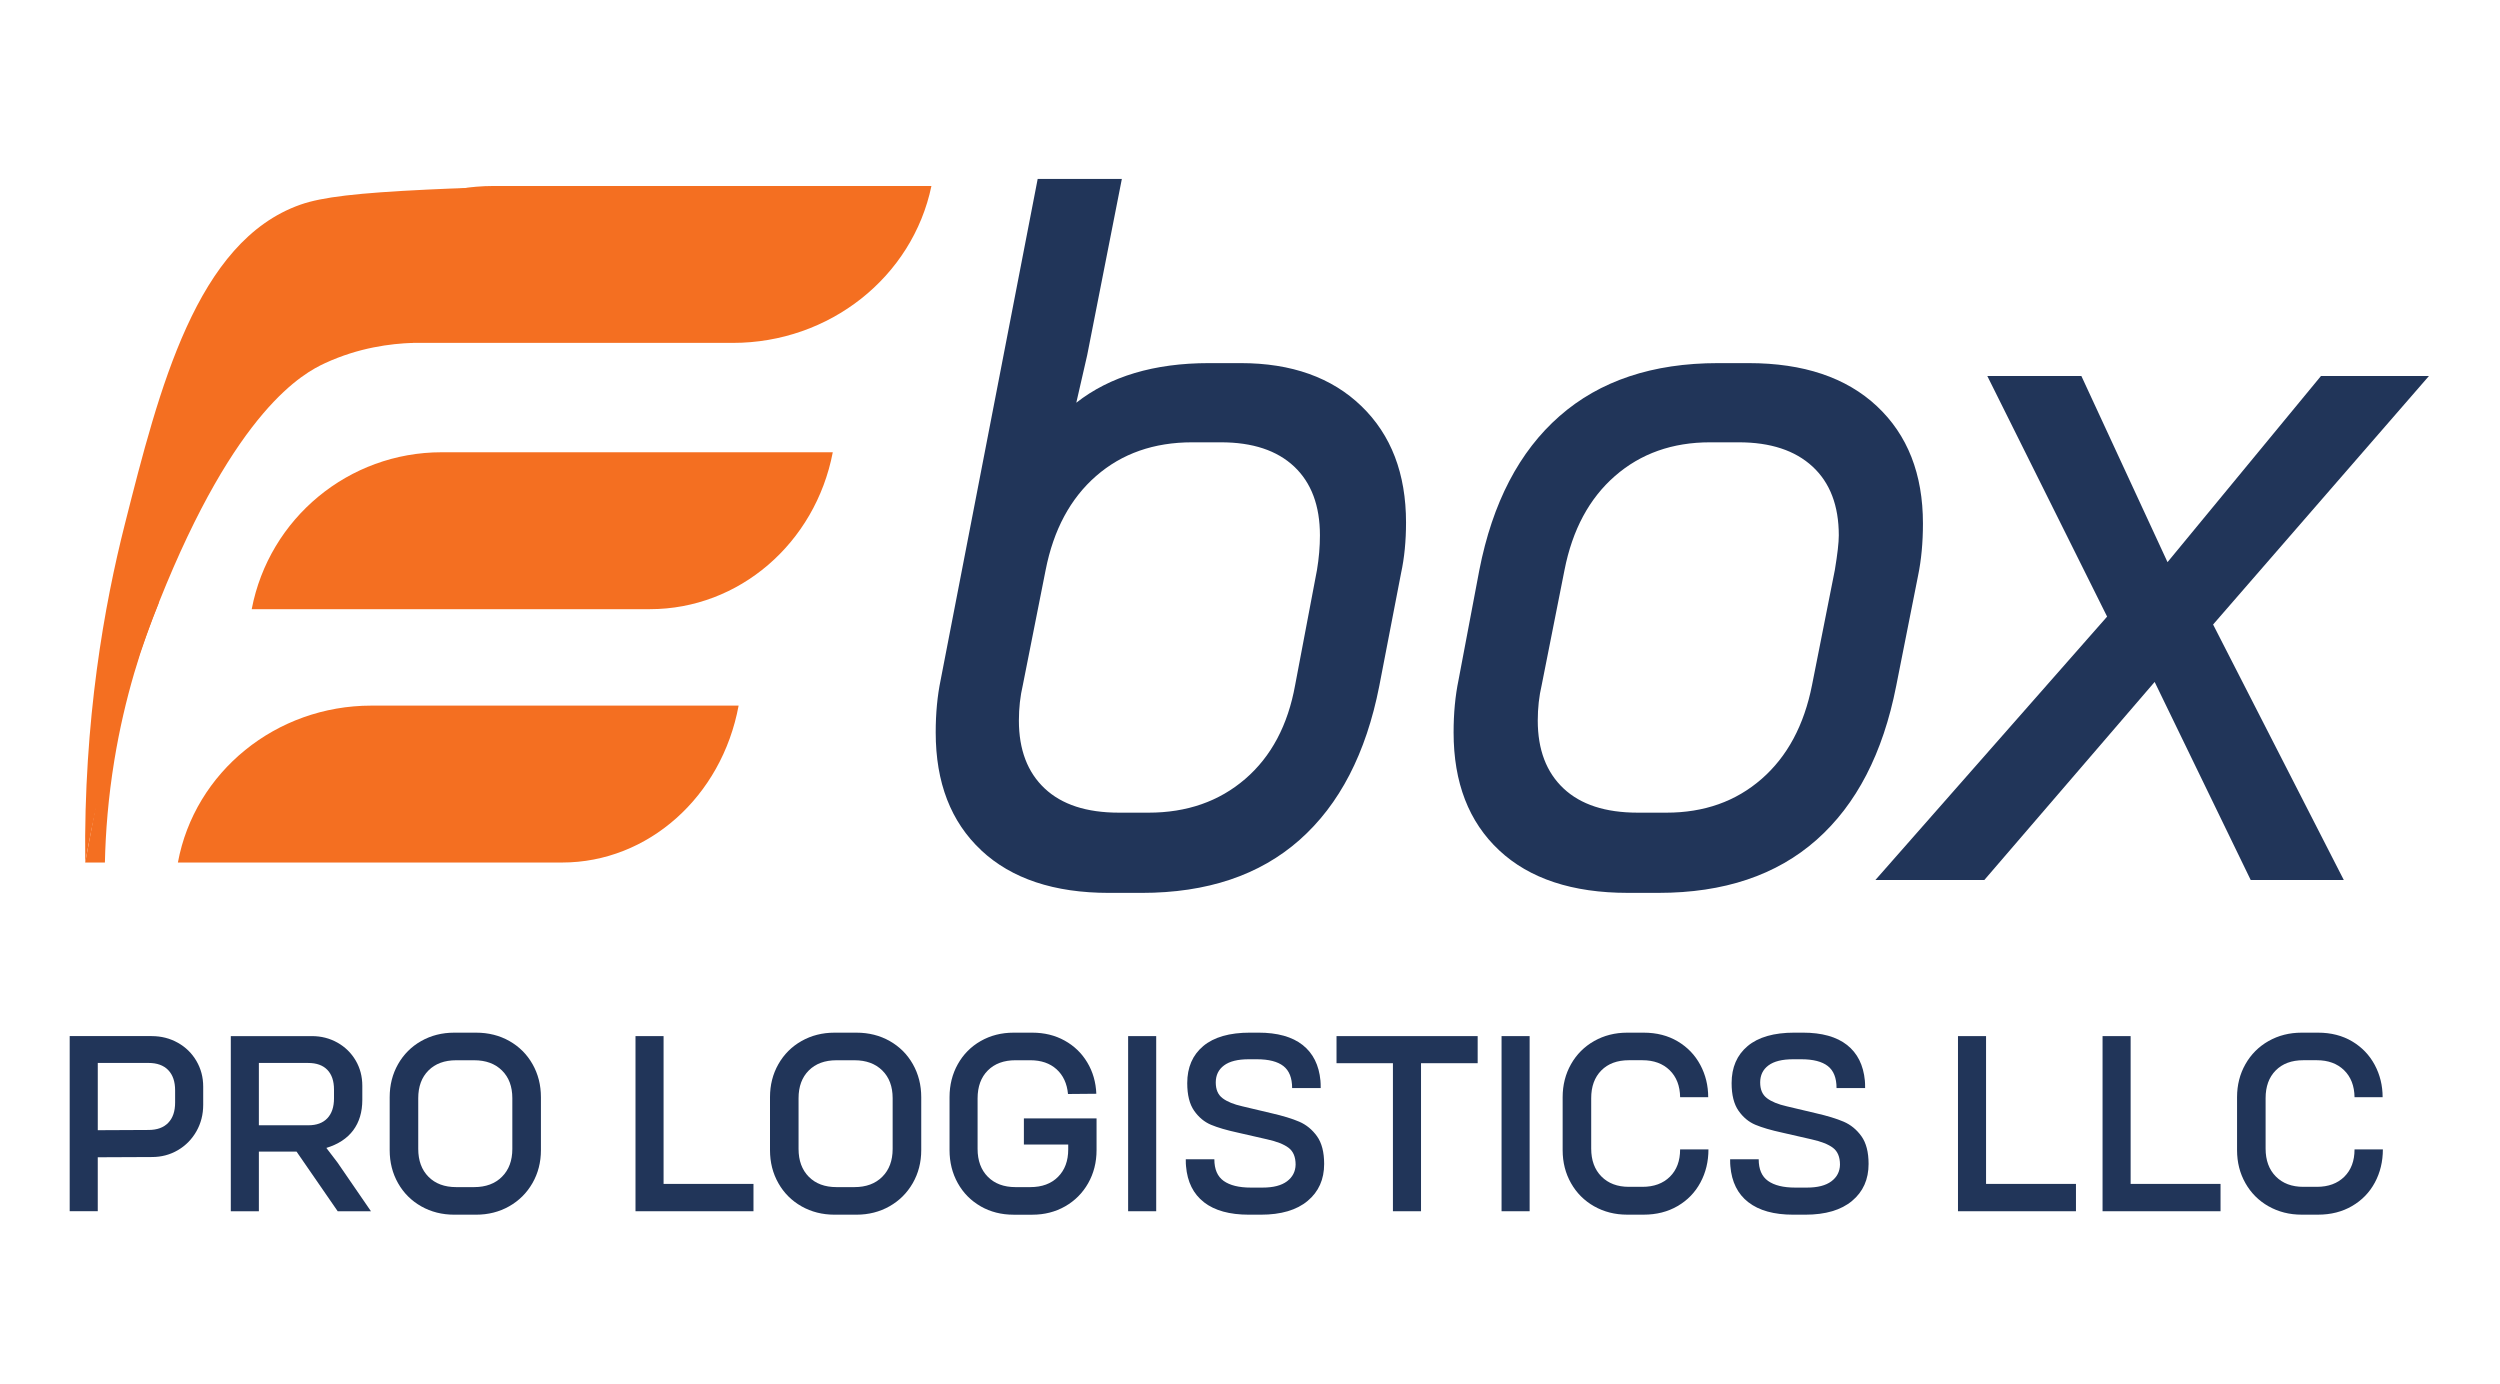 <?xml version="1.0" encoding="UTF-8"?>
<svg id="Layer_3" data-name="Layer 3" xmlns="http://www.w3.org/2000/svg" viewBox="0 0 1350 747.29">
  <defs>
    <style>
      .cls-1 {
        fill: #f46f21;
      }

      .cls-2 {
        fill: #213559;
      }
    </style>
  </defs>
  <g>
    <path class="cls-2" d="M529.88,459.16c-16.4-15.32-24.6-36.54-24.6-63.63,0-10.34.89-19.78,2.67-28.34l52.4-270.57h45.45l-18.72,95.18-5.88,25.67c18.18-14.25,42.06-21.39,71.66-21.39h17.11c27.45,0,49.19,7.75,65.23,23.26,16.04,15.51,24.06,36.45,24.06,62.83,0,9.99-.89,19.07-2.67,27.27l-11.77,60.96c-7.13,36.36-21.48,64.08-43.04,83.15-21.57,19.08-50,28.61-85.29,28.61h-17.65c-29.59,0-52.59-7.66-68.98-22.99ZM672.39,420.66c14.08-12.12,23.08-29.05,27-50.8l11.77-62.03c1.07-6.42,1.6-12.65,1.6-18.72,0-16.04-4.64-28.42-13.9-37.16-9.28-8.73-22.46-13.1-39.57-13.1h-15.51c-20.68,0-37.96,6.06-51.87,18.18-13.9,12.12-23,29.06-27.27,50.8l-12.3,62.03c-1.43,6.07-2.14,12.48-2.14,19.25,0,15.69,4.63,27.9,13.9,36.63,9.27,8.74,22.63,13.1,40.11,13.1h16.04c20.67,0,38.05-6.06,52.14-18.18Z"/>
    <path class="cls-2" d="M809.54,459.16c-16.4-15.32-24.6-36.54-24.6-63.63,0-10.34.89-19.78,2.67-28.34l11.23-59.35c7.12-36.36,21.56-64.07,43.31-83.15,21.74-19.07,50.26-28.61,85.56-28.61h16.57c29.59,0,52.67,7.75,69.25,23.26,16.57,15.51,24.86,36.63,24.86,63.36,0,10.35-.89,19.78-2.67,28.34l-11.77,59.35c-7.14,36.36-21.48,64.08-43.04,83.15-21.57,19.08-50,28.61-85.29,28.61h-16.58c-29.94,0-53.12-7.66-69.51-22.99ZM951.24,420.66c13.9-12.12,22.99-29.05,27.27-50.8l12.3-62.03c1.42-8.56,2.14-14.79,2.14-18.72,0-16.04-4.73-28.42-14.17-37.16-9.45-8.73-22.73-13.1-39.84-13.1h-15.51c-20.32,0-37.43,6.06-51.33,18.18-13.9,12.12-23,29.06-27.27,50.8l-12.3,62.03c-1.43,6.07-2.14,12.48-2.14,19.25,0,15.69,4.63,27.9,13.9,36.63,9.27,8.74,22.63,13.1,40.11,13.1h15.51c20.32,0,37.43-6.06,51.33-18.18Z"/>
    <path class="cls-2" d="M1311.64,203.03l-116.57,134.21,70.58,137.96h-50.27l-51.87-106.95-91.97,106.95h-58.82l125.12-142.23-64.7-129.94h50.8l46.52,100.53,82.88-100.53h58.28Z"/>
  </g>
  <path class="cls-1" d="M395.76,185.16h-233.55,0c10.28-49.36,53.79-84.73,104.2-84.73h236.56,0c-10.27,49.28-55.13,84.73-107.21,84.73Z"/>
  <path class="cls-1" d="M350.98,328.95h-215.06,0c9.44-49.18,52.46-84.73,102.53-84.73h211.25,0c-9.45,49.28-50.76,84.73-98.73,84.73Z"/>
  <path class="cls-1" d="M303.58,465.76H96.06h0c9.08-49.04,53.08-84.73,104.46-84.73h198.33,0c-9.12,49.28-48.98,84.73-95.27,84.73Z"/>
  <path class="cls-1" d="M46.03,465.76c9.16-51.66,22.39-94.31,34.47-126.65,1.83-4.9,3.63-9.56,5.39-13.98,41.62-104.55,78.17-123.74,89.7-129.06,18.23-8.41,35.43-10.5,47.25-10.91,9.74-28.24,82.12-56.49,91.85-84.73-19.7,0-53.07.45-83.89,1.94-37.98,1.83-56.9,4.03-68.59,8.15-56.09,19.77-76.17,99.02-94.8,172.57-10.97,43.3-22.3,105.6-21.39,182.66Z"/>
  <path class="cls-1" d="M56.65,465.76c.36-16.48,1.8-35.01,5.08-55.08,5.57-34.01,14.87-62.8,24.15-85.54-4.87,1.82-9.75,3.64-14.62,5.46l-25.25,135.17h10.63Z"/>
  <g>
    <path class="cls-2" d="M81.93,559.5c5.14,0,9.84,1.2,14.1,3.59,4.26,2.39,7.6,5.67,10.04,9.84,2.44,4.17,3.66,8.78,3.66,13.83v9.84c0,5.23-1.22,10-3.66,14.3-2.44,4.3-5.77,7.69-9.98,10.17-4.21,2.48-8.89,3.73-14.04,3.73l-29.26.13v29.13h-15.16v-94.57h44.29ZM52.8,610.31l27.4-.13c4.61,0,8.16-1.28,10.64-3.86,2.48-2.57,3.72-6.2,3.72-10.91v-6.65c0-4.7-1.24-8.33-3.72-10.91-2.48-2.57-6.03-3.86-10.64-3.86h-27.4v36.31Z"/>
    <path class="cls-2" d="M168.39,559.5c5.06,0,9.66,1.18,13.83,3.52,4.17,2.35,7.45,5.57,9.84,9.64,2.4,4.08,3.59,8.65,3.59,13.7v7.58c0,6.56-1.64,12.04-4.92,16.43-3.28,4.39-8.11,7.56-14.5,9.51l5.99,7.85,18.09,26.34h-17.96l-22.21-32.19h-20.35v32.19h-15.16v-94.57h43.76ZM176.77,603.86c2.39-2.53,3.59-6.1,3.59-10.71v-4.79c0-4.61-1.2-8.16-3.59-10.64-2.4-2.48-5.85-3.72-10.38-3.72h-26.6v33.65h26.74c4.43,0,7.85-1.26,10.24-3.79Z"/>
    <path class="cls-2" d="M227.45,651.41c-5.32-3.01-9.49-7.18-12.5-12.5-3.02-5.32-4.52-11.26-4.52-17.83v-28.6c0-6.56,1.5-12.5,4.52-17.82s7.18-9.49,12.5-12.5c5.32-3.01,11.26-4.52,17.83-4.52h11.84c6.65,0,12.64,1.51,17.96,4.52,5.32,3.02,9.49,7.18,12.5,12.5,3.01,5.32,4.52,11.26,4.52,17.82v28.6c0,6.56-1.53,12.5-4.59,17.83-3.06,5.32-7.25,9.49-12.57,12.5-5.32,3.01-11.27,4.52-17.83,4.52h-11.84c-6.56,0-12.5-1.51-17.83-4.52ZM271.07,635.45c3.73-3.72,5.59-8.73,5.59-15.03v-27.4c0-6.29-1.86-11.28-5.59-14.96-3.72-3.68-8.73-5.52-15.03-5.52h-9.71c-6.3,0-11.29,1.84-14.96,5.52-3.68,3.68-5.52,8.67-5.52,14.96v27.4c0,6.3,1.84,11.31,5.52,15.03,3.68,3.72,8.67,5.59,14.96,5.59h9.71c6.29,0,11.31-1.86,15.03-5.59Z"/>
    <path class="cls-2" d="M343.17,559.5h15.16v79.81h48.55v14.76h-63.71v-94.57Z"/>
    <path class="cls-2" d="M432.82,651.41c-5.32-3.01-9.49-7.18-12.5-12.5-3.02-5.32-4.52-11.26-4.52-17.83v-28.6c0-6.56,1.5-12.5,4.52-17.82,3.02-5.32,7.18-9.49,12.5-12.5,5.32-3.01,11.26-4.52,17.83-4.52h11.84c6.65,0,12.64,1.51,17.96,4.52,5.32,3.02,9.49,7.18,12.5,12.5,3.01,5.32,4.52,11.26,4.52,17.82v28.6c0,6.56-1.53,12.5-4.59,17.83-3.06,5.32-7.25,9.49-12.57,12.5-5.32,3.01-11.27,4.52-17.83,4.52h-11.84c-6.56,0-12.5-1.51-17.83-4.52ZM476.44,635.45c3.73-3.72,5.59-8.73,5.59-15.03v-27.4c0-6.29-1.86-11.28-5.59-14.96-3.72-3.68-8.73-5.52-15.03-5.52h-9.71c-6.3,0-11.29,1.84-14.96,5.52-3.68,3.68-5.52,8.67-5.52,14.96v27.4c0,6.3,1.84,11.31,5.52,15.03,3.68,3.72,8.67,5.59,14.96,5.59h9.71c6.29,0,11.31-1.86,15.03-5.59Z"/>
    <path class="cls-2" d="M529.58,651.41c-5.27-3.01-9.4-7.18-12.37-12.5-2.97-5.32-4.46-11.26-4.46-17.83v-28.6c0-6.56,1.48-12.5,4.46-17.82,2.97-5.32,7.1-9.49,12.37-12.5,5.28-3.01,11.19-4.52,17.76-4.52h10.11c6.47,0,12.28,1.42,17.42,4.26,5.14,2.84,9.22,6.76,12.23,11.77,3.02,5.01,4.66,10.66,4.92,16.96l-15.3.13c-.53-5.67-2.6-10.13-6.19-13.37-3.59-3.24-8.31-4.86-14.17-4.86h-7.98c-6.3,0-11.29,1.84-14.96,5.52-3.68,3.68-5.52,8.71-5.52,15.1v27.27c0,6.3,1.84,11.31,5.52,15.03,3.68,3.72,8.67,5.59,14.96,5.59h7.98c6.3,0,11.29-1.84,14.96-5.52,3.68-3.68,5.52-8.62,5.52-14.83v-2.66h-23.94v-14.1h39.24v17.16c0,6.56-1.51,12.5-4.52,17.83-3.02,5.32-7.16,9.49-12.44,12.5-5.27,3.01-11.19,4.52-17.75,4.52h-10.11c-6.56,0-12.48-1.51-17.76-4.52Z"/>
    <path class="cls-2" d="M609.19,559.5h15.16v94.57h-15.16v-94.57Z"/>
    <path class="cls-2" d="M650.16,649.22c-5.77-4.48-9-10.97-9.71-19.49-.09-.71-.13-1.95-.13-3.72h15.43c0,5.41,1.68,9.31,5.05,11.7,3.37,2.39,8.25,3.59,14.63,3.59h6.38c5.77,0,10.15-1.13,13.17-3.39,3.01-2.26,4.56-5.25,4.65-8.98,0-4.17-1.26-7.2-3.79-9.11s-6.41-3.44-11.64-4.59l-15.7-3.59c-6.12-1.33-10.97-2.75-14.56-4.26-3.59-1.51-6.63-4.03-9.11-7.58-2.48-3.55-3.72-8.51-3.72-14.9,0-8.51,2.88-15.18,8.64-20.02,5.77-4.83,14.19-7.25,25.27-7.25h4.52c10.29,0,18.24,2.22,23.87,6.65,5.63,4.43,8.85,10.86,9.64,19.29.09.89.13,2.22.13,3.99h-15.43c0-5.5-1.58-9.46-4.72-11.9-3.15-2.44-7.92-3.66-14.3-3.66h-4.39c-5.94,0-10.4,1.11-13.37,3.33-2.97,2.22-4.46,5.28-4.46,9.18s1.22,6.65,3.66,8.51c2.44,1.86,6,3.33,10.71,4.39l15.69,3.72c6.21,1.42,11.22,2.95,15.03,4.59,3.81,1.64,7,4.26,9.58,7.85,2.57,3.59,3.86,8.58,3.86,14.96,0,8.34-2.97,14.99-8.91,19.95-5.94,4.97-14.37,7.45-25.27,7.45h-6.52c-10.37,0-18.44-2.24-24.21-6.72Z"/>
    <path class="cls-2" d="M752.18,574.13h-30.46v-14.63h76.22v14.63h-30.59v79.94h-15.17v-79.94Z"/>
    <path class="cls-2" d="M810.84,559.5h15.16v94.57h-15.16v-94.57Z"/>
    <path class="cls-2" d="M860.85,651.41c-5.32-3.01-9.49-7.18-12.5-12.5-3.02-5.32-4.52-11.26-4.52-17.83v-28.6c0-6.56,1.51-12.5,4.52-17.82,3.01-5.32,7.18-9.49,12.5-12.5,5.32-3.01,11.26-4.52,17.82-4.52h8.91c7,0,13.15,1.58,18.42,4.72,5.28,3.15,9.33,7.38,12.17,12.7,2.84,5.32,4.26,11.13,4.26,17.42h-15.16c-.09-6.12-1.98-10.97-5.65-14.57-3.68-3.59-8.58-5.39-14.7-5.39h-7.31c-6.3,0-11.26,1.84-14.9,5.52-3.64,3.68-5.46,8.67-5.46,14.96v27.27c0,6.3,1.84,11.31,5.52,15.03,3.68,3.72,8.62,5.59,14.83,5.59h7.31c6.21,0,11.15-1.82,14.83-5.45,3.68-3.64,5.52-8.56,5.52-14.77h15.3c0,6.56-1.44,12.53-4.33,17.89-2.88,5.37-6.98,9.6-12.3,12.7-5.32,3.1-11.44,4.66-18.36,4.66h-8.91c-6.56,0-12.5-1.51-17.82-4.52Z"/>
    <path class="cls-2" d="M944.11,649.22c-5.77-4.48-9-10.97-9.71-19.49-.09-.71-.13-1.95-.13-3.72h15.43c0,5.41,1.68,9.31,5.06,11.7,3.37,2.39,8.25,3.59,14.63,3.59h6.38c5.76,0,10.15-1.13,13.17-3.39,3.02-2.26,4.57-5.25,4.65-8.98,0-4.17-1.26-7.2-3.79-9.11-2.53-1.91-6.41-3.44-11.64-4.59l-15.69-3.59c-6.12-1.33-10.97-2.75-14.56-4.26-3.59-1.51-6.63-4.03-9.11-7.58-2.48-3.55-3.73-8.51-3.73-14.9,0-8.51,2.88-15.18,8.65-20.02,5.76-4.83,14.19-7.25,25.27-7.25h4.52c10.29,0,18.24,2.22,23.88,6.65,5.63,4.43,8.85,10.86,9.64,19.29.09.89.13,2.22.13,3.99h-15.43c0-5.5-1.58-9.46-4.72-11.9-3.15-2.44-7.91-3.66-14.3-3.66h-4.39c-5.94,0-10.4,1.11-13.37,3.33-2.97,2.22-4.46,5.28-4.46,9.18s1.22,6.65,3.66,8.51c2.44,1.86,6.01,3.33,10.71,4.39l15.7,3.72c6.2,1.42,11.21,2.95,15.03,4.59,3.81,1.64,7,4.26,9.58,7.85,2.57,3.59,3.86,8.58,3.86,14.96,0,8.34-2.97,14.99-8.91,19.95-5.94,4.97-14.37,7.45-25.27,7.45h-6.52c-10.38,0-18.44-2.24-24.21-6.72Z"/>
    <path class="cls-2" d="M1057.31,559.5h15.16v79.81h48.55v14.76h-63.71v-94.57Z"/>
    <path class="cls-2" d="M1135.38,559.5h15.16v79.81h48.55v14.76h-63.71v-94.57Z"/>
    <path class="cls-2" d="M1225.03,651.41c-5.32-3.01-9.49-7.18-12.5-12.5-3.02-5.32-4.52-11.26-4.52-17.83v-28.6c0-6.56,1.5-12.5,4.52-17.82,3.02-5.32,7.18-9.49,12.5-12.5,5.32-3.01,11.26-4.52,17.83-4.52h8.91c7,0,13.14,1.58,18.42,4.72,5.27,3.15,9.33,7.38,12.17,12.7,2.84,5.32,4.26,11.13,4.26,17.42h-15.17c-.09-6.12-1.97-10.97-5.65-14.57-3.68-3.59-8.58-5.39-14.7-5.39h-7.32c-6.3,0-11.26,1.84-14.9,5.52-3.64,3.68-5.45,8.67-5.45,14.96v27.27c0,6.3,1.84,11.31,5.52,15.03,3.68,3.72,8.62,5.59,14.83,5.59h7.32c6.21,0,11.15-1.82,14.83-5.45,3.68-3.64,5.52-8.56,5.52-14.77h15.3c0,6.56-1.44,12.53-4.32,17.89-2.88,5.37-6.98,9.6-12.31,12.7-5.32,3.1-11.44,4.66-18.35,4.66h-8.91c-6.56,0-12.5-1.51-17.83-4.52Z"/>
  </g>
</svg>